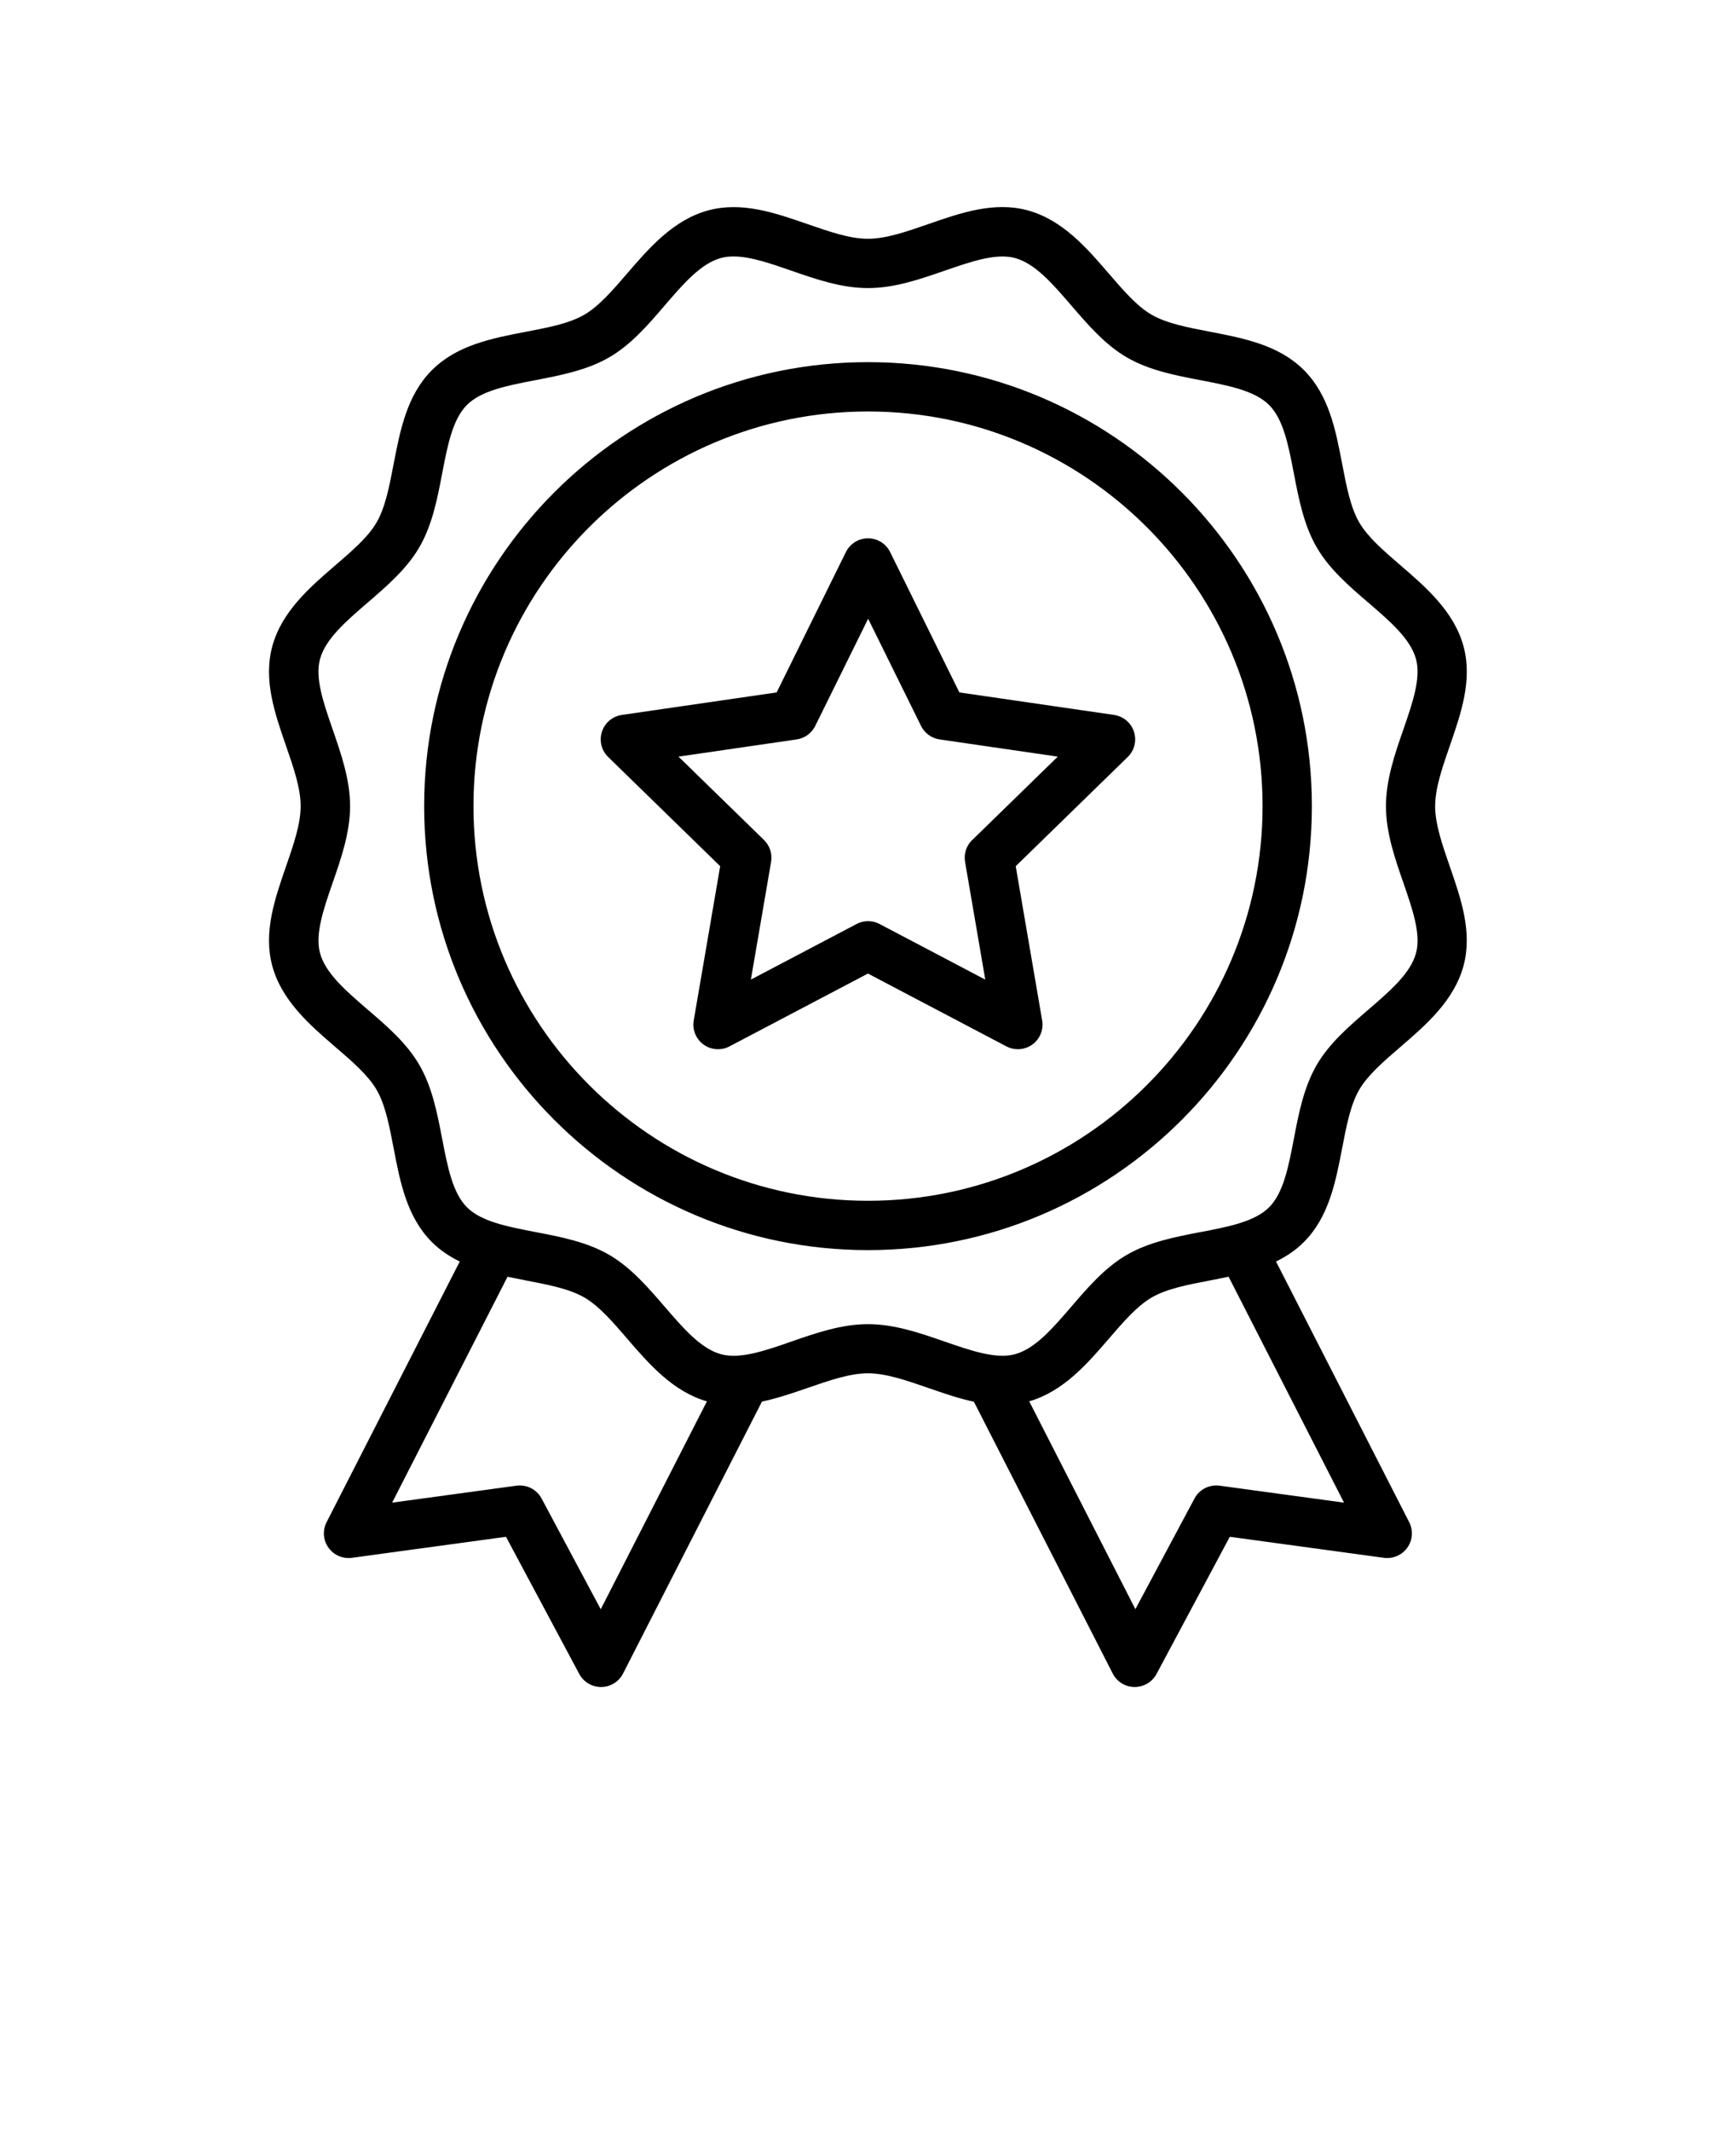 <svg xmlns="http://www.w3.org/2000/svg" viewBox="-5.0 -10.0 110.0 135.0"><path d="m85.938 41.066c0-1.148 0.453-2.449 0.93-3.828 0.707-2.043 1.441-4.152 0.871-6.281-0.594-2.215-2.398-3.769-3.996-5.144-1.07-0.922-2.078-1.789-2.617-2.719-0.555-0.957-0.809-2.285-1.078-3.691-0.41-2.148-0.836-4.367-2.43-5.961-1.59-1.59-3.812-2.016-5.961-2.43-1.406-0.27-2.734-0.523-3.691-1.078-0.93-0.539-1.797-1.547-2.719-2.617-1.371-1.594-2.93-3.402-5.144-3.996-2.125-0.57-4.238 0.164-6.281 0.875-1.379 0.477-2.68 0.93-3.828 0.93-1.148 0-2.449-0.453-3.828-0.93-2.043-0.711-4.156-1.441-6.281-0.871-2.215 0.594-3.769 2.398-5.144 3.996-0.922 1.07-1.789 2.078-2.719 2.617-0.957 0.555-2.285 0.809-3.691 1.078-2.148 0.41-4.367 0.84-5.961 2.43-1.59 1.59-2.016 3.812-2.43 5.957-0.27 1.406-0.523 2.734-1.078 3.691-0.535 0.93-1.547 1.797-2.617 2.719-1.594 1.371-3.402 2.93-3.996 5.144-0.57 2.129 0.164 4.238 0.871 6.281 0.477 1.379 0.93 2.68 0.93 3.828 0 1.148-0.453 2.449-0.93 3.828-0.707 2.043-1.441 4.156-0.871 6.281 0.594 2.215 2.398 3.769 3.996 5.144 1.07 0.918 2.078 1.789 2.617 2.715 0.555 0.957 0.809 2.285 1.078 3.691 0.41 2.148 0.836 4.367 2.43 5.961 0.527 0.527 1.125 0.914 1.762 1.227l-8.438 16.512c-0.266 0.52-0.219 1.141 0.117 1.613 0.336 0.477 0.91 0.719 1.484 0.645l9.766-1.332 4.644 8.691c0.273 0.508 0.801 0.824 1.379 0.824h0.016c0.582-0.004 1.113-0.332 1.379-0.852l8.801-17.227c0.973-0.207 1.938-0.535 2.887-0.863 1.379-0.477 2.68-0.93 3.828-0.93 1.148 0 2.449 0.453 3.828 0.93 0.949 0.328 1.914 0.664 2.887 0.871l8.797 17.219c0.266 0.52 0.797 0.848 1.379 0.852h0.016c0.574 0 1.105-0.316 1.379-0.824l4.644-8.691 9.766 1.332c0.574 0.074 1.148-0.168 1.484-0.645 0.336-0.473 0.383-1.098 0.117-1.613l-8.438-16.512c0.637-0.312 1.238-0.703 1.762-1.23 1.59-1.59 2.016-3.812 2.43-5.957 0.27-1.406 0.523-2.734 1.078-3.691 0.539-0.93 1.547-1.797 2.617-2.719 1.594-1.371 3.402-2.93 3.996-5.144 0.57-2.129-0.164-4.238-0.871-6.281-0.477-1.379-0.93-2.68-0.93-3.828zm-14.863 26.98c-1.598 0.309-3.254 0.625-4.668 1.441-1.387 0.801-2.473 2.062-3.523 3.285-1.184 1.375-2.297 2.672-3.582 3.016-1.199 0.32-2.781-0.227-4.449-0.805-1.562-0.543-3.176-1.102-4.856-1.102-1.676 0-3.293 0.559-4.852 1.102-1.672 0.582-3.246 1.129-4.449 0.805-1.281-0.344-2.398-1.641-3.582-3.016-1.051-1.219-2.137-2.481-3.519-3.285-1.414-0.816-3.066-1.137-4.668-1.441-1.762-0.34-3.426-0.656-4.34-1.57-0.914-0.914-1.23-2.578-1.57-4.34-0.309-1.602-0.625-3.254-1.441-4.668-0.801-1.387-2.062-2.473-3.285-3.519-1.375-1.184-2.672-2.297-3.016-3.582-0.32-1.203 0.227-2.781 0.805-4.449 0.543-1.562 1.102-3.176 1.102-4.852 0-1.676-0.562-3.293-1.102-4.856-0.578-1.672-1.129-3.25-0.805-4.449 0.344-1.281 1.641-2.398 3.016-3.582 1.219-1.051 2.481-2.133 3.285-3.519 0.816-1.414 1.137-3.066 1.441-4.668 0.34-1.762 0.656-3.426 1.57-4.34 0.914-0.914 2.578-1.23 4.34-1.57 1.598-0.309 3.254-0.625 4.668-1.441 1.387-0.801 2.473-2.062 3.519-3.285 1.184-1.375 2.297-2.672 3.582-3.016 0.246-0.066 0.508-0.094 0.785-0.094 1.066 0 2.34 0.441 3.664 0.902 1.562 0.543 3.176 1.102 4.856 1.102 1.676 0 3.293-0.562 4.856-1.102 1.672-0.578 3.25-1.125 4.449-0.805 1.281 0.344 2.398 1.641 3.582 3.016 1.051 1.219 2.133 2.481 3.519 3.285 1.414 0.816 3.066 1.137 4.668 1.441 1.762 0.34 3.426 0.656 4.34 1.57 0.914 0.91 1.23 2.578 1.57 4.34 0.309 1.602 0.625 3.254 1.441 4.668 0.801 1.387 2.062 2.473 3.285 3.519 1.375 1.184 2.672 2.297 3.016 3.582 0.32 1.203-0.227 2.781-0.805 4.449-0.543 1.562-1.102 3.176-1.102 4.856 0 1.676 0.562 3.293 1.102 4.852 0.578 1.672 1.129 3.25 0.805 4.449-0.344 1.281-1.641 2.398-3.016 3.582-1.219 1.051-2.481 2.133-3.285 3.519-0.816 1.414-1.137 3.066-1.441 4.668-0.34 1.762-0.656 3.426-1.57 4.34-0.914 0.914-2.578 1.23-4.34 1.57zm-38.012 23.891-3.746-7.012c-0.309-0.574-0.938-0.898-1.59-0.812l-7.879 1.074 7.312-14.309c0.395 0.082 0.789 0.16 1.18 0.238 1.406 0.27 2.734 0.523 3.691 1.078 0.93 0.539 1.797 1.547 2.719 2.617 1.352 1.57 2.883 3.34 5.043 3.961l-6.727 13.168zm47.094-6.75-7.879-1.074c-0.652-0.086-1.281 0.234-1.59 0.812l-3.746 7.012-6.727-13.168c2.16-0.621 3.691-2.391 5.043-3.961 0.922-1.07 1.789-2.078 2.719-2.617 0.957-0.555 2.285-0.809 3.691-1.078 0.391-0.074 0.785-0.152 1.18-0.238l7.312 14.309zm-30.156-72.246c-15.508 0-28.125 12.617-28.125 28.125 0 15.508 12.617 28.125 28.125 28.125s28.125-12.617 28.125-28.125c0-15.508-12.617-28.125-28.125-28.125zm0 53.125c-13.785 0-25-11.215-25-25s11.215-25 25-25 25 11.215 25 25-11.215 25-25 25zm15.598-30.777-9.809-1.426-4.387-8.891c-0.262-0.535-0.805-0.871-1.402-0.871-0.594 0-1.137 0.336-1.402 0.871l-4.387 8.891-9.809 1.426c-0.59 0.086-1.078 0.496-1.262 1.062-0.184 0.566-0.031 1.188 0.395 1.602l7.098 6.918-1.676 9.77c-0.102 0.586 0.141 1.18 0.621 1.527 0.48 0.348 1.121 0.395 1.645 0.117l8.773-4.613 8.773 4.613c0.227 0.121 0.477 0.18 0.727 0.18 0.324 0 0.645-0.102 0.918-0.297 0.48-0.352 0.723-0.941 0.621-1.527l-1.676-9.77 7.098-6.918c0.426-0.414 0.578-1.035 0.395-1.602-0.184-0.566-0.672-0.977-1.262-1.062zm-9 7.922c-0.367 0.359-0.535 0.875-0.449 1.383l1.281 7.461-6.699-3.523c-0.227-0.121-0.477-0.18-0.727-0.18s-0.5 0.059-0.727 0.18l-6.699 3.523 1.281-7.461c0.086-0.508-0.082-1.023-0.449-1.383l-5.418-5.281 7.488-1.09c0.508-0.074 0.949-0.395 1.176-0.855l3.352-6.789 3.352 6.789c0.227 0.461 0.668 0.781 1.176 0.855l7.488 1.09-5.418 5.281z"></path></svg>